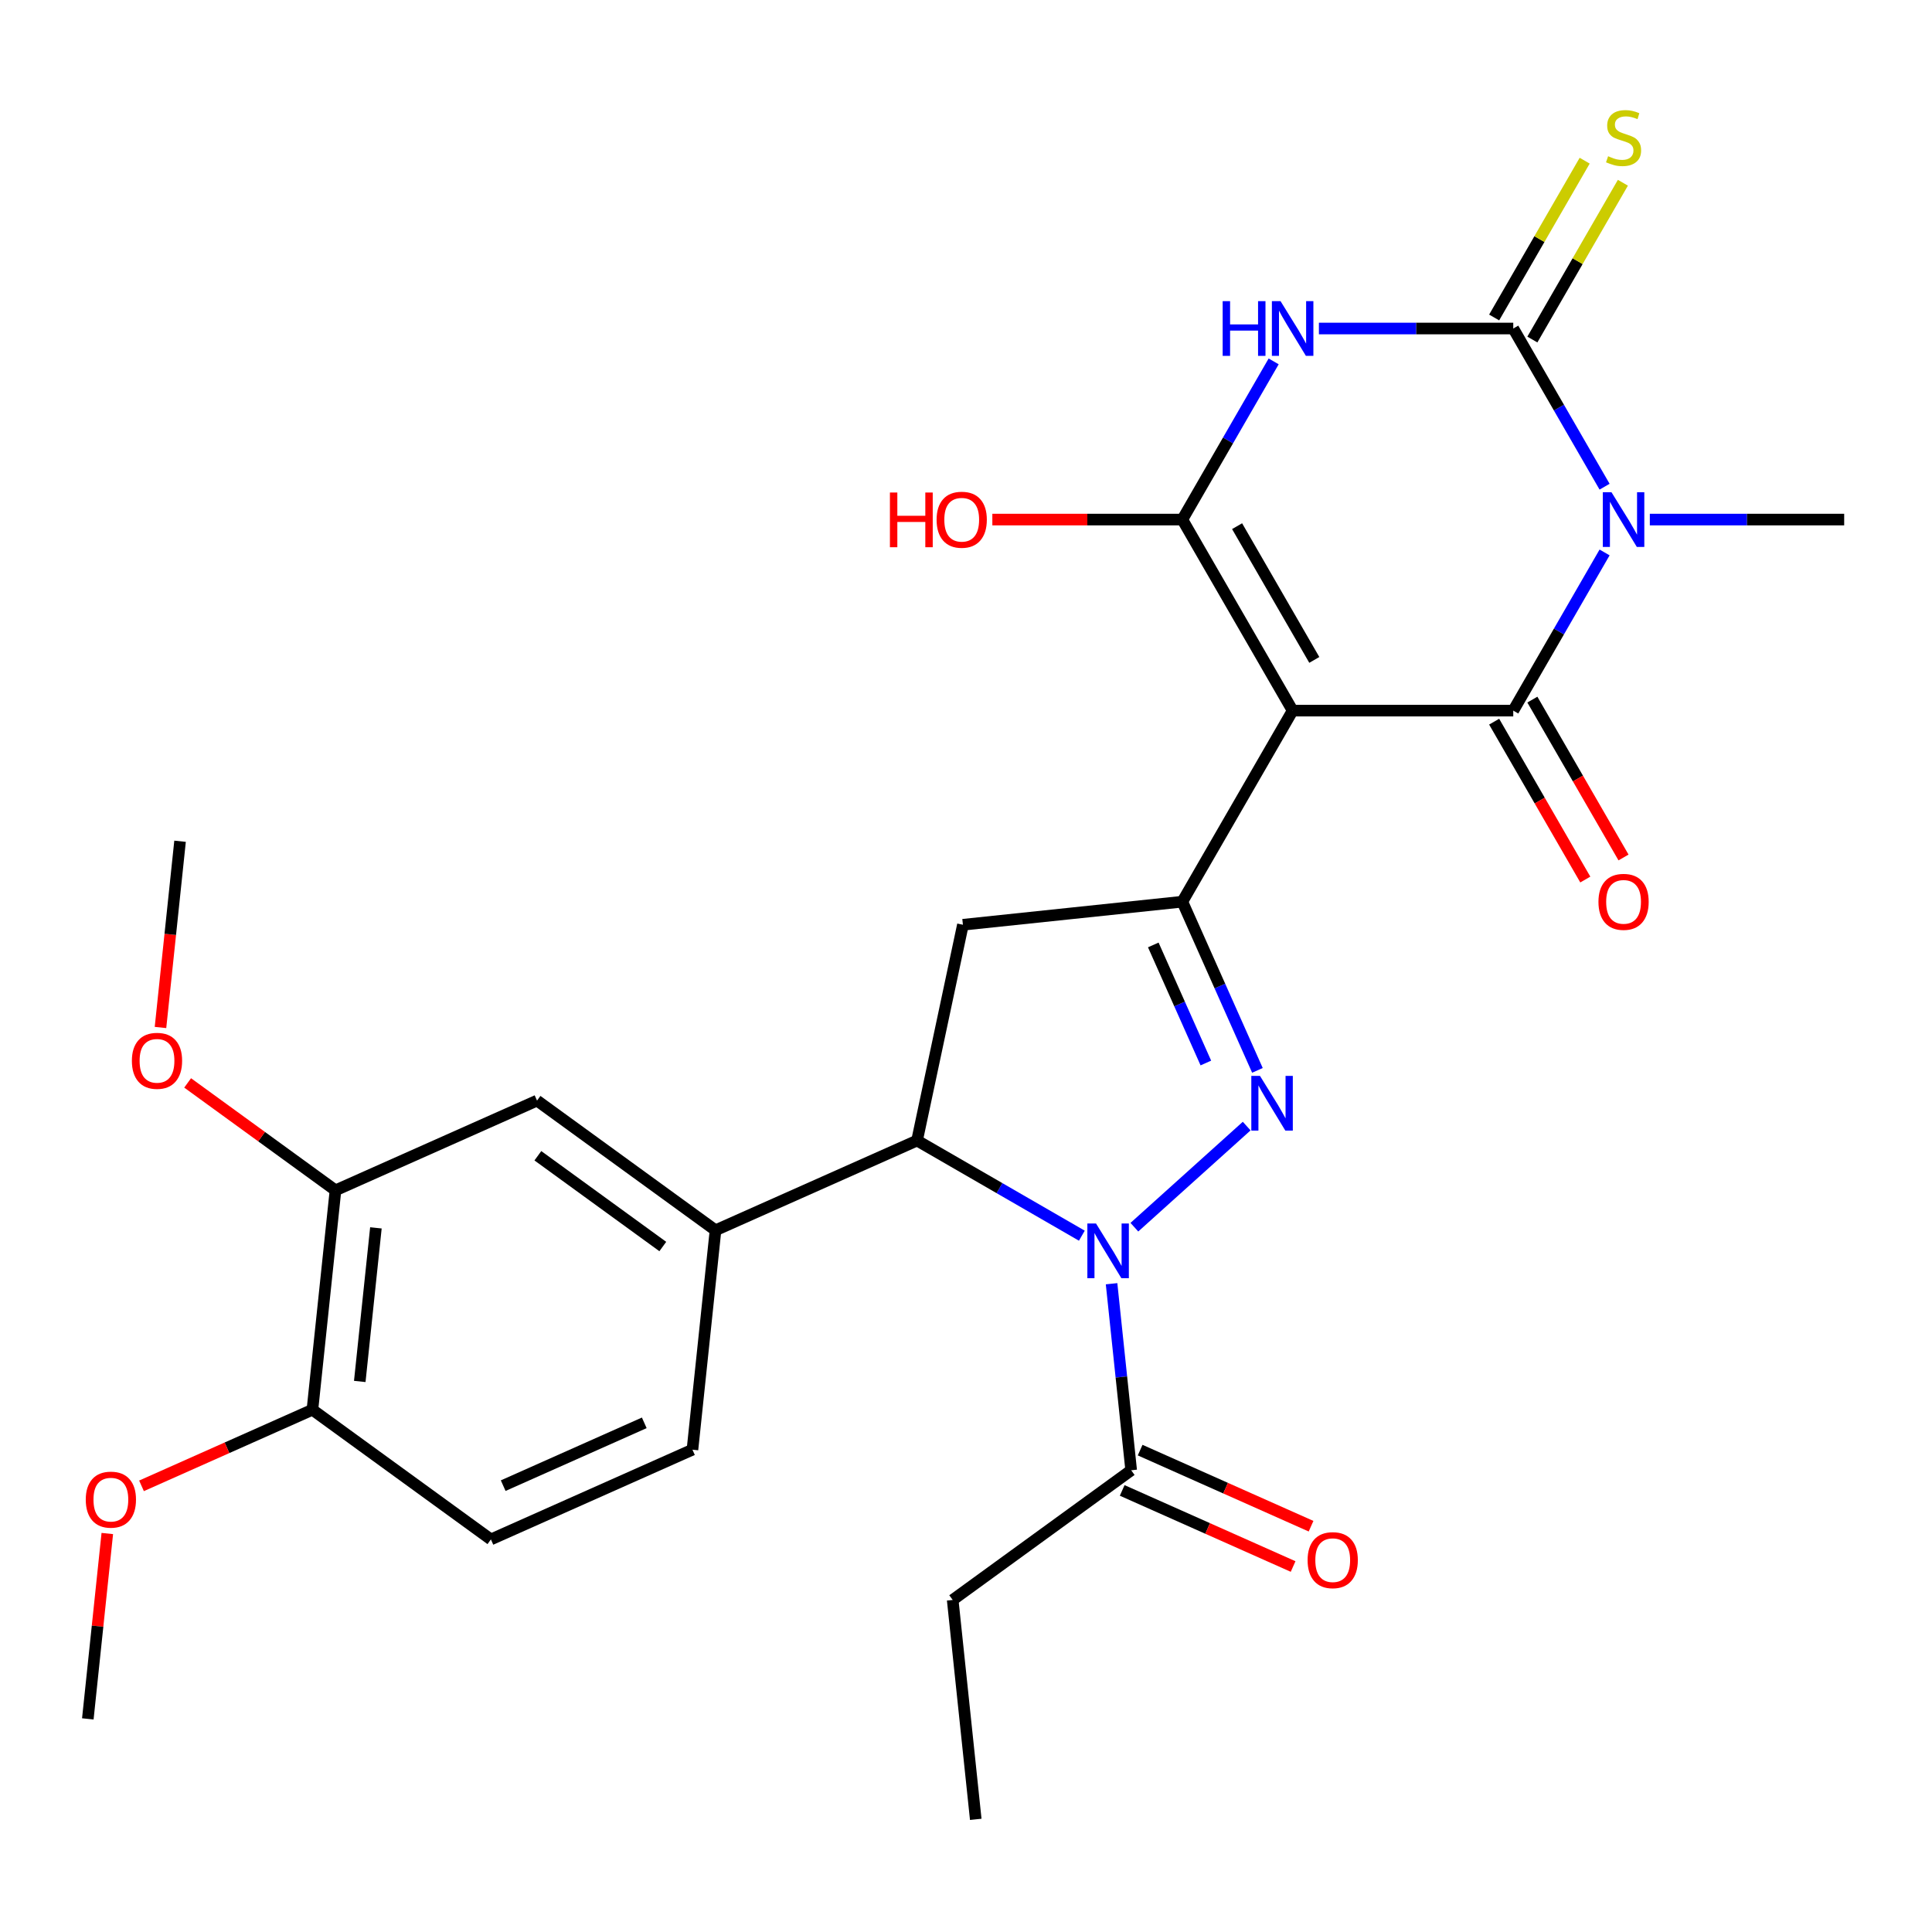 <?xml version='1.0' encoding='iso-8859-1'?>
<svg version='1.1' baseProfile='full'
              xmlns='http://www.w3.org/2000/svg'
                      xmlns:rdkit='http://www.rdkit.org/xml'
                      xmlns:xlink='http://www.w3.org/1999/xlink'
                  xml:space='preserve'
width='1000px' height='1000px' viewBox='0 0 1000 1000'>
<!-- END OF HEADER -->
<rect style='opacity:1.0;fill:#FFFFFF;stroke:none' width='1000' height='1000' x='0' y='0'> </rect>
<path class='bond-1' d='M 669.068,367.821 L 783.259,367.821' style='fill:none;fill-rule:evenodd;stroke:#000000;stroke-width:6px;stroke-linecap:butt;stroke-linejoin:miter;stroke-opacity:1' />
<path class='bond-4' d='M 669.068,367.821 L 611.972,268.929' style='fill:none;fill-rule:evenodd;stroke:#000000;stroke-width:6px;stroke-linecap:butt;stroke-linejoin:miter;stroke-opacity:1' />
<path class='bond-4' d='M 680.282,341.569 L 640.315,272.344' style='fill:none;fill-rule:evenodd;stroke:#000000;stroke-width:6px;stroke-linecap:butt;stroke-linejoin:miter;stroke-opacity:1' />
<path class='bond-7' d='M 669.068,367.821 L 611.972,466.714' style='fill:none;fill-rule:evenodd;stroke:#000000;stroke-width:6px;stroke-linecap:butt;stroke-linejoin:miter;stroke-opacity:1' />
<path class='bond-0' d='M 830.531,285.944 L 806.895,326.883' style='fill:none;fill-rule:evenodd;stroke:#0000FF;stroke-width:6px;stroke-linecap:butt;stroke-linejoin:miter;stroke-opacity:1' />
<path class='bond-0' d='M 806.895,326.883 L 783.259,367.821' style='fill:none;fill-rule:evenodd;stroke:#000000;stroke-width:6px;stroke-linecap:butt;stroke-linejoin:miter;stroke-opacity:1' />
<path class='bond-21' d='M 853.949,268.929 L 904.247,268.929' style='fill:none;fill-rule:evenodd;stroke:#0000FF;stroke-width:6px;stroke-linecap:butt;stroke-linejoin:miter;stroke-opacity:1' />
<path class='bond-21' d='M 904.247,268.929 L 954.545,268.929' style='fill:none;fill-rule:evenodd;stroke:#000000;stroke-width:6px;stroke-linecap:butt;stroke-linejoin:miter;stroke-opacity:1' />
<path class='bond-29' d='M 830.531,251.914 L 806.895,210.976' style='fill:none;fill-rule:evenodd;stroke:#0000FF;stroke-width:6px;stroke-linecap:butt;stroke-linejoin:miter;stroke-opacity:1' />
<path class='bond-29' d='M 806.895,210.976 L 783.259,170.037' style='fill:none;fill-rule:evenodd;stroke:#000000;stroke-width:6px;stroke-linecap:butt;stroke-linejoin:miter;stroke-opacity:1' />
<path class='bond-14' d='M 773.37,373.531 L 796.96,414.39' style='fill:none;fill-rule:evenodd;stroke:#000000;stroke-width:6px;stroke-linecap:butt;stroke-linejoin:miter;stroke-opacity:1' />
<path class='bond-14' d='M 796.96,414.39 L 820.549,455.249' style='fill:none;fill-rule:evenodd;stroke:#FF0000;stroke-width:6px;stroke-linecap:butt;stroke-linejoin:miter;stroke-opacity:1' />
<path class='bond-14' d='M 793.148,362.112 L 816.738,402.971' style='fill:none;fill-rule:evenodd;stroke:#000000;stroke-width:6px;stroke-linecap:butt;stroke-linejoin:miter;stroke-opacity:1' />
<path class='bond-14' d='M 816.738,402.971 L 840.328,443.829' style='fill:none;fill-rule:evenodd;stroke:#FF0000;stroke-width:6px;stroke-linecap:butt;stroke-linejoin:miter;stroke-opacity:1' />
<path class='bond-2' d='M 783.259,170.037 L 732.961,170.037' style='fill:none;fill-rule:evenodd;stroke:#000000;stroke-width:6px;stroke-linecap:butt;stroke-linejoin:miter;stroke-opacity:1' />
<path class='bond-2' d='M 732.961,170.037 L 682.663,170.037' style='fill:none;fill-rule:evenodd;stroke:#0000FF;stroke-width:6px;stroke-linecap:butt;stroke-linejoin:miter;stroke-opacity:1' />
<path class='bond-12' d='M 793.148,175.746 L 816.576,135.168' style='fill:none;fill-rule:evenodd;stroke:#000000;stroke-width:6px;stroke-linecap:butt;stroke-linejoin:miter;stroke-opacity:1' />
<path class='bond-12' d='M 816.576,135.168 L 840.005,94.589' style='fill:none;fill-rule:evenodd;stroke:#CCCC00;stroke-width:6px;stroke-linecap:butt;stroke-linejoin:miter;stroke-opacity:1' />
<path class='bond-12' d='M 773.37,164.327 L 796.798,123.749' style='fill:none;fill-rule:evenodd;stroke:#000000;stroke-width:6px;stroke-linecap:butt;stroke-linejoin:miter;stroke-opacity:1' />
<path class='bond-12' d='M 796.798,123.749 L 820.226,83.17' style='fill:none;fill-rule:evenodd;stroke:#CCCC00;stroke-width:6px;stroke-linecap:butt;stroke-linejoin:miter;stroke-opacity:1' />
<path class='bond-3' d='M 659.244,187.052 L 635.608,227.99' style='fill:none;fill-rule:evenodd;stroke:#0000FF;stroke-width:6px;stroke-linecap:butt;stroke-linejoin:miter;stroke-opacity:1' />
<path class='bond-3' d='M 635.608,227.99 L 611.972,268.929' style='fill:none;fill-rule:evenodd;stroke:#000000;stroke-width:6px;stroke-linecap:butt;stroke-linejoin:miter;stroke-opacity:1' />
<path class='bond-19' d='M 611.972,268.929 L 562.804,268.929' style='fill:none;fill-rule:evenodd;stroke:#000000;stroke-width:6px;stroke-linecap:butt;stroke-linejoin:miter;stroke-opacity:1' />
<path class='bond-19' d='M 562.804,268.929 L 513.636,268.929' style='fill:none;fill-rule:evenodd;stroke:#FF0000;stroke-width:6px;stroke-linecap:butt;stroke-linejoin:miter;stroke-opacity:1' />
<path class='bond-5' d='M 587.152,635.2 L 645.281,582.861' style='fill:none;fill-rule:evenodd;stroke:#0000FF;stroke-width:6px;stroke-linecap:butt;stroke-linejoin:miter;stroke-opacity:1' />
<path class='bond-10' d='M 575.346,664.456 L 580.42,712.731' style='fill:none;fill-rule:evenodd;stroke:#0000FF;stroke-width:6px;stroke-linecap:butt;stroke-linejoin:miter;stroke-opacity:1' />
<path class='bond-10' d='M 580.42,712.731 L 585.494,761.007' style='fill:none;fill-rule:evenodd;stroke:#000000;stroke-width:6px;stroke-linecap:butt;stroke-linejoin:miter;stroke-opacity:1' />
<path class='bond-28' d='M 559.963,639.592 L 517.314,614.969' style='fill:none;fill-rule:evenodd;stroke:#0000FF;stroke-width:6px;stroke-linecap:butt;stroke-linejoin:miter;stroke-opacity:1' />
<path class='bond-28' d='M 517.314,614.969 L 474.665,590.346' style='fill:none;fill-rule:evenodd;stroke:#000000;stroke-width:6px;stroke-linecap:butt;stroke-linejoin:miter;stroke-opacity:1' />
<path class='bond-6' d='M 650.843,554.018 L 631.408,510.366' style='fill:none;fill-rule:evenodd;stroke:#0000FF;stroke-width:6px;stroke-linecap:butt;stroke-linejoin:miter;stroke-opacity:1' />
<path class='bond-6' d='M 631.408,510.366 L 611.972,466.714' style='fill:none;fill-rule:evenodd;stroke:#000000;stroke-width:6px;stroke-linecap:butt;stroke-linejoin:miter;stroke-opacity:1' />
<path class='bond-6' d='M 624.148,550.211 L 610.544,519.655' style='fill:none;fill-rule:evenodd;stroke:#0000FF;stroke-width:6px;stroke-linecap:butt;stroke-linejoin:miter;stroke-opacity:1' />
<path class='bond-6' d='M 610.544,519.655 L 596.939,489.098' style='fill:none;fill-rule:evenodd;stroke:#000000;stroke-width:6px;stroke-linecap:butt;stroke-linejoin:miter;stroke-opacity:1' />
<path class='bond-9' d='M 611.972,466.714 L 498.407,478.65' style='fill:none;fill-rule:evenodd;stroke:#000000;stroke-width:6px;stroke-linecap:butt;stroke-linejoin:miter;stroke-opacity:1' />
<path class='bond-8' d='M 474.665,590.346 L 498.407,478.65' style='fill:none;fill-rule:evenodd;stroke:#000000;stroke-width:6px;stroke-linecap:butt;stroke-linejoin:miter;stroke-opacity:1' />
<path class='bond-11' d='M 474.665,590.346 L 370.347,636.791' style='fill:none;fill-rule:evenodd;stroke:#000000;stroke-width:6px;stroke-linecap:butt;stroke-linejoin:miter;stroke-opacity:1' />
<path class='bond-18' d='M 580.849,771.438 L 625.081,791.132' style='fill:none;fill-rule:evenodd;stroke:#000000;stroke-width:6px;stroke-linecap:butt;stroke-linejoin:miter;stroke-opacity:1' />
<path class='bond-18' d='M 625.081,791.132 L 669.313,810.825' style='fill:none;fill-rule:evenodd;stroke:#FF0000;stroke-width:6px;stroke-linecap:butt;stroke-linejoin:miter;stroke-opacity:1' />
<path class='bond-18' d='M 590.138,750.575 L 634.37,770.268' style='fill:none;fill-rule:evenodd;stroke:#000000;stroke-width:6px;stroke-linecap:butt;stroke-linejoin:miter;stroke-opacity:1' />
<path class='bond-18' d='M 634.37,770.268 L 678.602,789.961' style='fill:none;fill-rule:evenodd;stroke:#FF0000;stroke-width:6px;stroke-linecap:butt;stroke-linejoin:miter;stroke-opacity:1' />
<path class='bond-24' d='M 585.494,761.007 L 493.111,828.126' style='fill:none;fill-rule:evenodd;stroke:#000000;stroke-width:6px;stroke-linecap:butt;stroke-linejoin:miter;stroke-opacity:1' />
<path class='bond-13' d='M 370.347,636.791 L 277.964,569.672' style='fill:none;fill-rule:evenodd;stroke:#000000;stroke-width:6px;stroke-linecap:butt;stroke-linejoin:miter;stroke-opacity:1' />
<path class='bond-13' d='M 343.065,645.2 L 278.398,598.216' style='fill:none;fill-rule:evenodd;stroke:#000000;stroke-width:6px;stroke-linecap:butt;stroke-linejoin:miter;stroke-opacity:1' />
<path class='bond-17' d='M 370.347,636.791 L 358.411,750.357' style='fill:none;fill-rule:evenodd;stroke:#000000;stroke-width:6px;stroke-linecap:butt;stroke-linejoin:miter;stroke-opacity:1' />
<path class='bond-15' d='M 277.964,569.672 L 173.646,616.117' style='fill:none;fill-rule:evenodd;stroke:#000000;stroke-width:6px;stroke-linecap:butt;stroke-linejoin:miter;stroke-opacity:1' />
<path class='bond-22' d='M 173.646,616.117 L 135.382,588.317' style='fill:none;fill-rule:evenodd;stroke:#000000;stroke-width:6px;stroke-linecap:butt;stroke-linejoin:miter;stroke-opacity:1' />
<path class='bond-22' d='M 135.382,588.317 L 97.118,560.517' style='fill:none;fill-rule:evenodd;stroke:#FF0000;stroke-width:6px;stroke-linecap:butt;stroke-linejoin:miter;stroke-opacity:1' />
<path class='bond-30' d='M 173.646,616.117 L 161.709,729.683' style='fill:none;fill-rule:evenodd;stroke:#000000;stroke-width:6px;stroke-linecap:butt;stroke-linejoin:miter;stroke-opacity:1' />
<path class='bond-30' d='M 194.568,635.539 L 186.213,715.035' style='fill:none;fill-rule:evenodd;stroke:#000000;stroke-width:6px;stroke-linecap:butt;stroke-linejoin:miter;stroke-opacity:1' />
<path class='bond-16' d='M 161.709,729.683 L 254.092,796.802' style='fill:none;fill-rule:evenodd;stroke:#000000;stroke-width:6px;stroke-linecap:butt;stroke-linejoin:miter;stroke-opacity:1' />
<path class='bond-23' d='M 161.709,729.683 L 117.477,749.376' style='fill:none;fill-rule:evenodd;stroke:#000000;stroke-width:6px;stroke-linecap:butt;stroke-linejoin:miter;stroke-opacity:1' />
<path class='bond-23' d='M 117.477,749.376 L 73.246,769.069' style='fill:none;fill-rule:evenodd;stroke:#FF0000;stroke-width:6px;stroke-linecap:butt;stroke-linejoin:miter;stroke-opacity:1' />
<path class='bond-20' d='M 358.411,750.357 L 254.092,796.802' style='fill:none;fill-rule:evenodd;stroke:#000000;stroke-width:6px;stroke-linecap:butt;stroke-linejoin:miter;stroke-opacity:1' />
<path class='bond-20' d='M 333.474,736.46 L 260.451,768.972' style='fill:none;fill-rule:evenodd;stroke:#000000;stroke-width:6px;stroke-linecap:butt;stroke-linejoin:miter;stroke-opacity:1' />
<path class='bond-25' d='M 83.068,531.823 L 88.134,483.627' style='fill:none;fill-rule:evenodd;stroke:#FF0000;stroke-width:6px;stroke-linecap:butt;stroke-linejoin:miter;stroke-opacity:1' />
<path class='bond-25' d='M 88.134,483.627 L 93.199,435.432' style='fill:none;fill-rule:evenodd;stroke:#000000;stroke-width:6px;stroke-linecap:butt;stroke-linejoin:miter;stroke-opacity:1' />
<path class='bond-26' d='M 55.539,793.743 L 50.497,841.718' style='fill:none;fill-rule:evenodd;stroke:#FF0000;stroke-width:6px;stroke-linecap:butt;stroke-linejoin:miter;stroke-opacity:1' />
<path class='bond-26' d='M 50.497,841.718 L 45.455,889.694' style='fill:none;fill-rule:evenodd;stroke:#000000;stroke-width:6px;stroke-linecap:butt;stroke-linejoin:miter;stroke-opacity:1' />
<path class='bond-27' d='M 493.111,828.126 L 505.048,941.692' style='fill:none;fill-rule:evenodd;stroke:#000000;stroke-width:6px;stroke-linecap:butt;stroke-linejoin:miter;stroke-opacity:1' />
<path  class='atom-1' d='M 834.094 254.769
L 843.374 269.769
Q 844.294 271.249, 845.774 273.929
Q 847.254 276.609, 847.334 276.769
L 847.334 254.769
L 851.094 254.769
L 851.094 283.089
L 847.214 283.089
L 837.254 266.689
Q 836.094 264.769, 834.854 262.569
Q 833.654 260.369, 833.294 259.689
L 833.294 283.089
L 829.614 283.089
L 829.614 254.769
L 834.094 254.769
' fill='#0000FF'/>
<path  class='atom-4' d='M 632.848 155.877
L 636.688 155.877
L 636.688 167.917
L 651.168 167.917
L 651.168 155.877
L 655.008 155.877
L 655.008 184.197
L 651.168 184.197
L 651.168 171.117
L 636.688 171.117
L 636.688 184.197
L 632.848 184.197
L 632.848 155.877
' fill='#0000FF'/>
<path  class='atom-4' d='M 662.808 155.877
L 672.088 170.877
Q 673.008 172.357, 674.488 175.037
Q 675.968 177.717, 676.048 177.877
L 676.048 155.877
L 679.808 155.877
L 679.808 184.197
L 675.928 184.197
L 665.968 167.797
Q 664.808 165.877, 663.568 163.677
Q 662.368 161.477, 662.008 160.797
L 662.008 184.197
L 658.328 184.197
L 658.328 155.877
L 662.808 155.877
' fill='#0000FF'/>
<path  class='atom-6' d='M 567.298 633.281
L 576.578 648.281
Q 577.498 649.761, 578.978 652.441
Q 580.458 655.121, 580.538 655.281
L 580.538 633.281
L 584.298 633.281
L 584.298 661.601
L 580.418 661.601
L 570.458 645.201
Q 569.298 643.281, 568.058 641.081
Q 566.858 638.881, 566.498 638.201
L 566.498 661.601
L 562.818 661.601
L 562.818 633.281
L 567.298 633.281
' fill='#0000FF'/>
<path  class='atom-7' d='M 652.158 556.872
L 661.438 571.872
Q 662.358 573.352, 663.838 576.032
Q 665.318 578.712, 665.398 578.872
L 665.398 556.872
L 669.158 556.872
L 669.158 585.192
L 665.278 585.192
L 655.318 568.792
Q 654.158 566.872, 652.918 564.672
Q 651.718 562.472, 651.358 561.792
L 651.358 585.192
L 647.678 585.192
L 647.678 556.872
L 652.158 556.872
' fill='#0000FF'/>
<path  class='atom-13' d='M 832.354 80.865
Q 832.674 80.985, 833.994 81.545
Q 835.314 82.105, 836.754 82.465
Q 838.234 82.785, 839.674 82.785
Q 842.354 82.785, 843.914 81.505
Q 845.474 80.185, 845.474 77.905
Q 845.474 76.345, 844.674 75.385
Q 843.914 74.425, 842.714 73.905
Q 841.514 73.385, 839.514 72.785
Q 836.994 72.025, 835.474 71.305
Q 833.994 70.585, 832.914 69.065
Q 831.874 67.545, 831.874 64.985
Q 831.874 61.425, 834.274 59.225
Q 836.714 57.025, 841.514 57.025
Q 844.794 57.025, 848.514 58.585
L 847.594 61.665
Q 844.194 60.265, 841.634 60.265
Q 838.874 60.265, 837.354 61.425
Q 835.834 62.545, 835.874 64.505
Q 835.874 66.025, 836.634 66.945
Q 837.434 67.865, 838.554 68.385
Q 839.714 68.905, 841.634 69.505
Q 844.194 70.305, 845.714 71.105
Q 847.234 71.905, 848.314 73.545
Q 849.434 75.145, 849.434 77.905
Q 849.434 81.825, 846.794 83.945
Q 844.194 86.025, 839.834 86.025
Q 837.314 86.025, 835.394 85.465
Q 833.514 84.945, 831.274 84.025
L 832.354 80.865
' fill='#CCCC00'/>
<path  class='atom-15' d='M 827.354 466.794
Q 827.354 459.994, 830.714 456.194
Q 834.074 452.394, 840.354 452.394
Q 846.634 452.394, 849.994 456.194
Q 853.354 459.994, 853.354 466.794
Q 853.354 473.674, 849.954 477.594
Q 846.554 481.474, 840.354 481.474
Q 834.114 481.474, 830.714 477.594
Q 827.354 473.714, 827.354 466.794
M 840.354 478.274
Q 844.674 478.274, 846.994 475.394
Q 849.354 472.474, 849.354 466.794
Q 849.354 461.234, 846.994 458.434
Q 844.674 455.594, 840.354 455.594
Q 836.034 455.594, 833.674 458.394
Q 831.354 461.194, 831.354 466.794
Q 831.354 472.514, 833.674 475.394
Q 836.034 478.274, 840.354 478.274
' fill='#FF0000'/>
<path  class='atom-19' d='M 676.813 807.532
Q 676.813 800.732, 680.173 796.932
Q 683.533 793.132, 689.813 793.132
Q 696.093 793.132, 699.453 796.932
Q 702.813 800.732, 702.813 807.532
Q 702.813 814.412, 699.413 818.332
Q 696.013 822.212, 689.813 822.212
Q 683.573 822.212, 680.173 818.332
Q 676.813 814.452, 676.813 807.532
M 689.813 819.012
Q 694.133 819.012, 696.453 816.132
Q 698.813 813.212, 698.813 807.532
Q 698.813 801.972, 696.453 799.172
Q 694.133 796.332, 689.813 796.332
Q 685.493 796.332, 683.133 799.132
Q 680.813 801.932, 680.813 807.532
Q 680.813 813.252, 683.133 816.132
Q 685.493 819.012, 689.813 819.012
' fill='#FF0000'/>
<path  class='atom-20' d='M 460.621 254.929
L 464.461 254.929
L 464.461 266.969
L 478.941 266.969
L 478.941 254.929
L 482.781 254.929
L 482.781 283.249
L 478.941 283.249
L 478.941 270.169
L 464.461 270.169
L 464.461 283.249
L 460.621 283.249
L 460.621 254.929
' fill='#FF0000'/>
<path  class='atom-20' d='M 484.781 269.009
Q 484.781 262.209, 488.141 258.409
Q 491.501 254.609, 497.781 254.609
Q 504.061 254.609, 507.421 258.409
Q 510.781 262.209, 510.781 269.009
Q 510.781 275.889, 507.381 279.809
Q 503.981 283.689, 497.781 283.689
Q 491.541 283.689, 488.141 279.809
Q 484.781 275.929, 484.781 269.009
M 497.781 280.489
Q 502.101 280.489, 504.421 277.609
Q 506.781 274.689, 506.781 269.009
Q 506.781 263.449, 504.421 260.649
Q 502.101 257.809, 497.781 257.809
Q 493.461 257.809, 491.101 260.609
Q 488.781 263.409, 488.781 269.009
Q 488.781 274.729, 491.101 277.609
Q 493.461 280.489, 497.781 280.489
' fill='#FF0000'/>
<path  class='atom-23' d='M 68.263 549.077
Q 68.263 542.277, 71.623 538.477
Q 74.983 534.677, 81.263 534.677
Q 87.543 534.677, 90.903 538.477
Q 94.263 542.277, 94.263 549.077
Q 94.263 555.957, 90.863 559.877
Q 87.463 563.757, 81.263 563.757
Q 75.023 563.757, 71.623 559.877
Q 68.263 555.997, 68.263 549.077
M 81.263 560.557
Q 85.583 560.557, 87.903 557.677
Q 90.263 554.757, 90.263 549.077
Q 90.263 543.517, 87.903 540.717
Q 85.583 537.877, 81.263 537.877
Q 76.943 537.877, 74.583 540.677
Q 72.263 543.477, 72.263 549.077
Q 72.263 554.797, 74.583 557.677
Q 76.943 560.557, 81.263 560.557
' fill='#FF0000'/>
<path  class='atom-24' d='M 44.391 776.208
Q 44.391 769.408, 47.751 765.608
Q 51.111 761.808, 57.391 761.808
Q 63.671 761.808, 67.031 765.608
Q 70.391 769.408, 70.391 776.208
Q 70.391 783.088, 66.991 787.008
Q 63.591 790.888, 57.391 790.888
Q 51.151 790.888, 47.751 787.008
Q 44.391 783.128, 44.391 776.208
M 57.391 787.688
Q 61.711 787.688, 64.031 784.808
Q 66.391 781.888, 66.391 776.208
Q 66.391 770.648, 64.031 767.848
Q 61.711 765.008, 57.391 765.008
Q 53.071 765.008, 50.711 767.808
Q 48.391 770.608, 48.391 776.208
Q 48.391 781.928, 50.711 784.808
Q 53.071 787.688, 57.391 787.688
' fill='#FF0000'/>
</svg>
